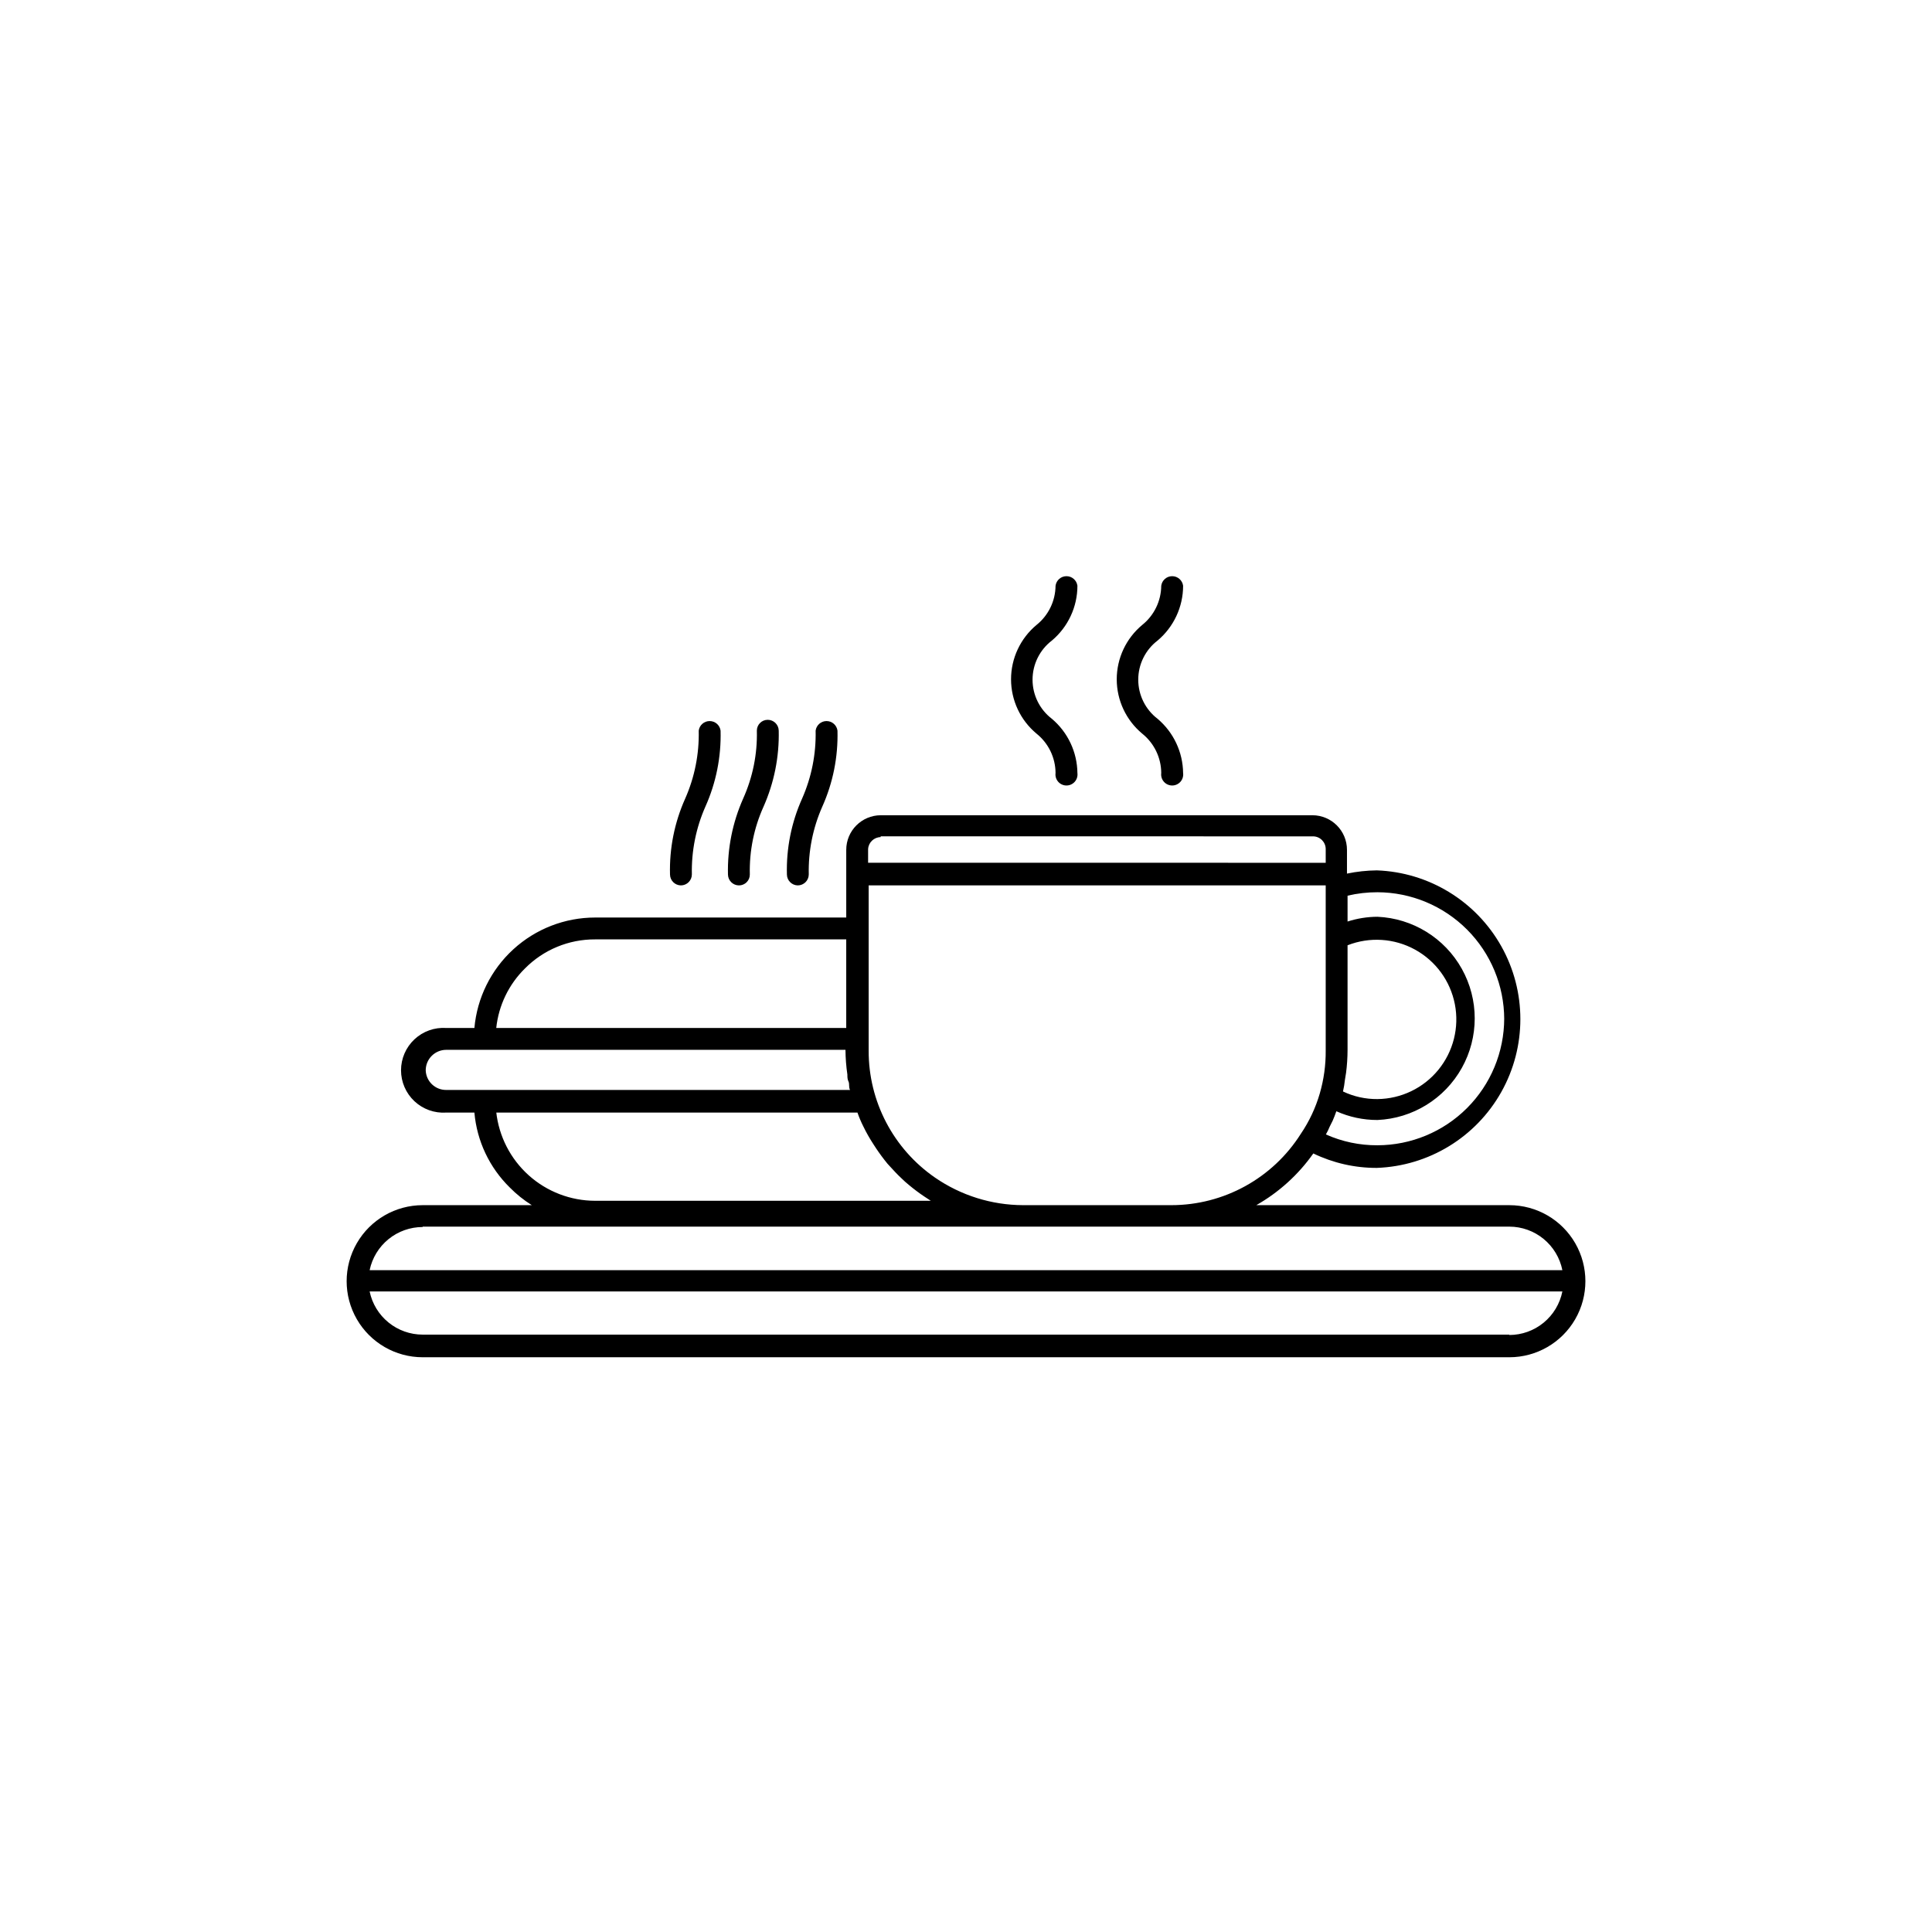 <?xml version="1.0" encoding="UTF-8"?>
<!-- Uploaded to: ICON Repo, www.iconrepo.com, Generator: ICON Repo Mixer Tools -->
<svg fill="#000000" width="800px" height="800px" version="1.1" viewBox="144 144 512 512" xmlns="http://www.w3.org/2000/svg">
 <g>
  <path d="m543.99 463.38h-67.059c5.988-3.398 11.148-8.078 15.113-13.703 5.246 2.535 11 3.848 16.828 3.828 13.75-0.492 26.25-8.113 32.988-20.109 6.734-11.996 6.734-26.633 0-38.629-6.738-11.996-19.238-19.617-32.988-20.109-2.656 0.027-5.305 0.316-7.91 0.855v-6.297c0-5.043-4.074-9.141-9.117-9.168h-114.46c-5.047 0.027-9.121 4.125-9.121 9.168v17.938h-66.551c-8.027 0.004-15.758 3.012-21.676 8.426-5.922 5.418-9.602 12.852-10.316 20.844h-7.457c-3.106-0.207-6.156 0.879-8.426 3.004-2.273 2.125-3.562 5.098-3.562 8.207 0 3.109 1.289 6.082 3.562 8.207 2.269 2.121 5.32 3.211 8.426 3.004h7.457c0.656 7.519 3.981 14.559 9.371 19.848 1.758 1.785 3.719 3.356 5.844 4.688h-28.922c-7.199 0-13.852 3.84-17.449 10.074-3.602 6.234-3.602 13.918 0 20.152 3.598 6.234 10.25 10.078 17.449 10.078h287.98c7.199 0 13.852-3.844 17.453-10.078 3.598-6.234 3.598-13.918 0-20.152-3.602-6.234-10.254-10.074-17.453-10.074zm-89.578 0h-39.297c-8.336-0.027-16.465-2.574-23.328-7.305-11.055-7.633-17.633-20.223-17.582-33.656v-43.781h121.12v43.781c0.031 3.836-0.496 7.652-1.562 11.336-1.105 3.82-2.805 7.441-5.039 10.73-7.441 11.762-20.391 18.891-34.309 18.895zm45.996-33.152 0.301-1.863h0.004c0.262-2.039 0.398-4.09 0.402-6.148v-27.707c5.836-2.293 12.387-1.871 17.883 1.148 5.492 3.019 9.359 8.324 10.555 14.48 1.195 6.152-0.41 12.52-4.375 17.375-3.965 4.856-9.883 7.695-16.152 7.754-3.152 0.027-6.273-0.66-9.121-2.016 0.23-0.996 0.398-2.008 0.504-3.023zm42.219-16.324h0.004c-0.016 8.91-3.559 17.449-9.859 23.75-6.297 6.297-14.84 9.844-23.746 9.855-4.703 0.027-9.359-0.953-13.652-2.871 0.383-0.664 0.723-1.355 1.008-2.066l0.805-1.613c0.352-0.805 0.656-1.613 0.957-2.469 3.422 1.535 7.133 2.324 10.883 2.32 9.344-0.406 17.809-5.625 22.367-13.793 4.562-8.164 4.562-18.109 0-26.277-4.559-8.164-13.023-13.383-22.367-13.789-2.688 0.012-5.356 0.438-7.91 1.262v-6.852c2.594-0.609 5.246-0.914 7.91-0.91 8.914 0.027 17.453 3.586 23.75 9.891 6.297 6.309 9.84 14.852 9.855 23.766zm-165.25-48.266 114.62 0.004c1.848 0.027 3.328 1.527 3.328 3.375v3.629l-121.27-0.004v-3.629 0.004c0.105-1.766 1.559-3.152 3.328-3.176zm-94.262 35.016c4.91-4.965 11.609-7.742 18.594-7.707h66.551v23.477h-92.75c0.633-5.977 3.32-11.551 7.606-15.77zm-26.301 26.953h0.004c0.027-2.984 2.457-5.391 5.441-5.391h105.8c0.016 2.195 0.184 4.383 0.504 6.551 0 0.656 0 1.258 0.301 1.863 0.301 0.605 0 1.512 0.402 2.215l-107.01 0.004c-2.941 0.027-5.359-2.301-5.441-5.242zm18.691 11.234h95.723l0.004 0.004c0.438 1.258 0.961 2.488 1.562 3.676 0.773 1.598 1.648 3.148 2.621 4.637l0.656 1.008h-0.004c0.969 1.461 2.012 2.875 3.125 4.231l0.555 0.605c1.059 1.16 2.117 2.316 3.273 3.375l0.855 0.805c1.305 1.145 2.668 2.223 4.082 3.227l0.957 0.656 1.762 1.16-88.969-0.004c-6.5-0.012-12.762-2.418-17.598-6.758-4.832-4.34-7.894-10.312-8.602-16.77zm-19.496 30.23h287.98c3.312 0.004 6.523 1.156 9.086 3.262 2.562 2.102 4.316 5.027 4.969 8.277h-316.09c0.672-3.234 2.438-6.133 4.996-8.219 2.559-2.082 5.762-3.219 9.059-3.219zm287.98 28.617h-287.98c-3.297 0-6.5-1.137-9.059-3.223-2.559-2.082-4.324-4.984-4.996-8.215h316.09c-0.652 3.25-2.406 6.176-4.969 8.277-2.562 2.106-5.773 3.254-9.086 3.262z"/>
  <path d="m324.43 378.64c1.613 0 2.922-1.309 2.922-2.922-0.137-6.168 1.086-12.293 3.578-17.938 2.84-6.328 4.215-13.215 4.031-20.152-0.191-1.453-1.43-2.539-2.898-2.539-1.465 0-2.703 1.086-2.894 2.539 0.141 6.188-1.082 12.328-3.578 17.988-2.84 6.328-4.219 13.219-4.031 20.152 0.027 1.574 1.297 2.844 2.871 2.871z"/>
  <path d="m339.84 378.64c0.77 0 1.508-0.309 2.047-0.859 0.543-0.547 0.84-1.293 0.824-2.062-0.148-6.176 1.09-12.305 3.629-17.938 2.812-6.336 4.188-13.219 4.031-20.152-0.027-1.594-1.328-2.871-2.922-2.871-1.59 0-2.875 1.285-2.875 2.871 0.156 6.191-1.086 12.34-3.625 17.988-2.816 6.336-4.195 13.219-4.031 20.152 0.027 1.594 1.328 2.871 2.922 2.871z"/>
  <path d="m355.41 378.64c1.613 0 2.922-1.309 2.922-2.922-0.137-6.168 1.086-12.293 3.578-17.938 2.84-6.328 4.215-13.215 4.031-20.152-0.191-1.453-1.43-2.539-2.898-2.539-1.465 0-2.703 1.086-2.894 2.539 0.141 6.188-1.082 12.328-3.578 17.988-2.84 6.328-4.219 13.219-4.031 20.152 0.027 1.574 1.297 2.844 2.871 2.871z"/>
  <path d="m423.73 348.86c-0.109 0.832 0.145 1.676 0.699 2.309 0.555 0.633 1.355 0.996 2.199 0.996 0.84 0 1.641-0.363 2.199-0.996 0.555-0.633 0.809-1.477 0.699-2.309-0.062-5.539-2.527-10.781-6.754-14.359-3.238-2.469-5.137-6.309-5.137-10.379s1.898-7.91 5.137-10.379c4.277-3.606 6.75-8.914 6.754-14.508-0.195-1.453-1.434-2.539-2.898-2.539s-2.703 1.086-2.898 2.539c-0.035 4.039-1.883 7.848-5.035 10.375-4.281 3.562-6.758 8.844-6.758 14.41 0 5.57 2.477 10.848 6.758 14.41 3.164 2.539 5.016 6.371 5.035 10.43z"/>
  <path d="m451.74 348.86c-0.109 0.832 0.145 1.676 0.699 2.309s1.355 0.996 2.199 0.996c0.84 0 1.641-0.363 2.199-0.996 0.555-0.633 0.809-1.477 0.699-2.309-0.062-5.539-2.527-10.781-6.754-14.359-3.238-2.469-5.137-6.309-5.137-10.379s1.898-7.91 5.137-10.379c4.277-3.606 6.75-8.914 6.754-14.508-0.195-1.453-1.434-2.539-2.898-2.539-1.465 0-2.703 1.086-2.898 2.539-0.035 4.039-1.883 7.848-5.035 10.375-4.281 3.562-6.758 8.844-6.758 14.41 0 5.57 2.477 10.848 6.758 14.41 3.164 2.539 5.016 6.371 5.035 10.43z"/>
 </g>
</svg>